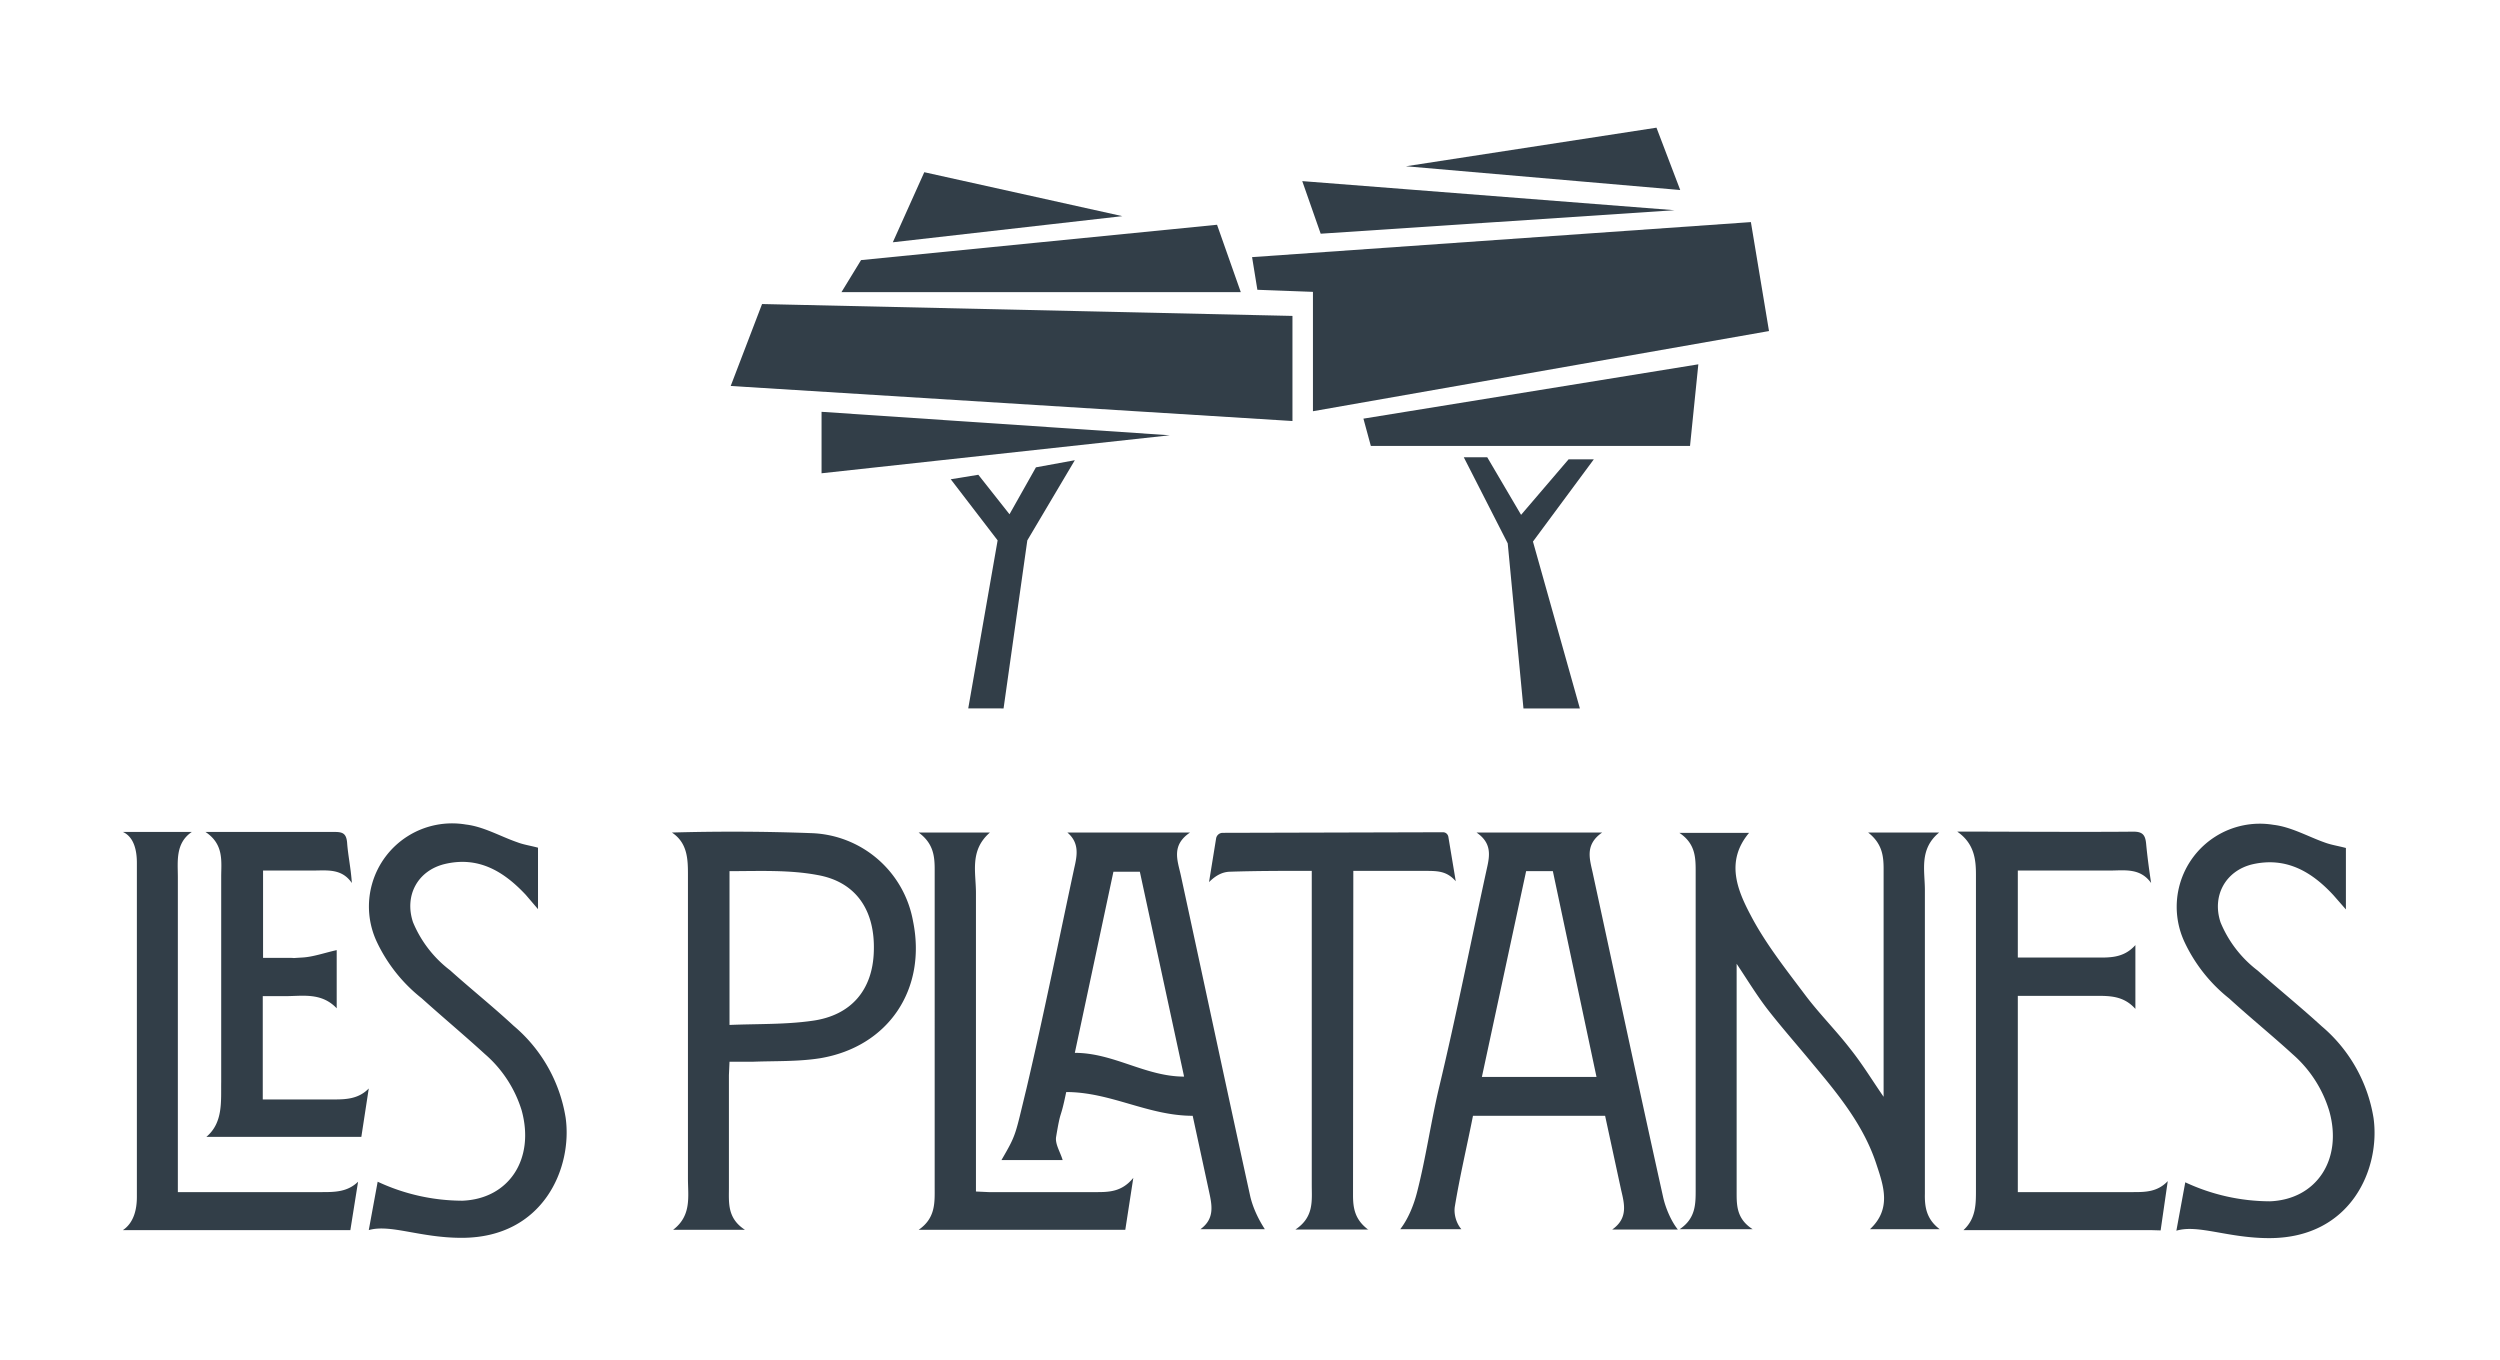 <svg viewBox="0 0 842 458" xmlns="http://www.w3.org/2000/svg" fill-rule="evenodd" clip-rule="evenodd" stroke-linejoin="round" stroke-miterlimit="2"><g fill="#323e48" fill-rule="nonzero"><path d="M64.6 280.2c-5.6 3.8-4.7 10-4.7 15.3v106h48.4c4.4 0 8.7 0 12.3-3.5l-2.6 16.3H41.4c0-.2 0 .3 0 0 3.7-2.5 4.7-7 4.7-11.2v-79.4-33.1c0-3.8-.8-8.6-4.7-10.4h23.2zM629.2 280.4h23.9c-6.8 5.6-4.8 12.8-4.8 19.4V402c-.1 4.5.5 8.6 5 12h-23.5c7.2-6.7 4.7-14.3 2.3-21.5-4.2-13.2-12.8-23.7-21.5-34.1-5.1-6.2-10.5-12.3-15.4-18.6-3.6-4.7-6.7-9.8-10.3-15.2V401c0 4.7-.2 9.4 5.4 13h-24.6c5.5-3.7 5.4-8.6 5.4-13.6V294.3c0-5 .2-10-5.5-13.8h23.5c-8 9.5-4 19.2.5 27.7 5 9.6 12 18.4 18.6 27.2 4.7 6.2 10.3 11.8 15 17.9 4 5 7.4 10.6 11.2 16.1v-3.9-73c0-4.4-.6-8.5-5.2-12.1M398.8 362.6l-14.9-69H375l-13 61c13.1 0 23.8 8 36.8 8m-39.3-82.2h41.3c-6.4 4.3-4.2 9.4-3.1 14.4 7.8 36 15.5 72.2 23.4 108.2.9 3.8 2.7 7.6 4.9 11h-21.7c5.1-3.7 3.8-8.5 2.8-13.2l-5.4-25c-15 0-27.6-8-42.6-8-2.1 10.2-1.7 4.9-3.4 15.1-.4 2.4 1.4 5.1 2.2 7.8h-20.6c5.1-8.8 4.5-8 8.4-24 5.8-24.7 10.8-49.6 16.1-74.3 1-4.3 1.8-8.5-2.3-12M537.7 362.7L523 293.4H514l-14.9 69.3h38.6zm27.3 51.4h-22c5.4-3.8 4.1-8.6 3-13.3l-5.4-25h-44.5c-2 10.1-4.4 20.2-6.1 30.5-.4 2.3.3 5.5 2.2 7.7h-20.6c2.7-3.5 4.6-8.2 5.7-12.6 2.9-11.3 4.6-23.3 7.3-34.8 5.9-24.6 10.8-49.5 16.2-74.2 1-4.4 1.6-8.5-3.5-12h42.3c-6.2 4.3-4 9.4-3 14.4 7.8 36 15.5 72.2 23.5 108.2.8 3.8 2.8 8.4 5 11.1M245.7 345.2c9.5-.4 18.8-.1 27.9-1.4 13.1-1.8 20.3-10.4 20.7-23.3.5-13.8-5.9-23.5-19-25.8-9.6-1.8-19.7-1.3-29.6-1.3v51.8zm-19.4-64.8a715 715 0 0 1 46.9.2 36 36 0 0 1 34.3 29.6c4.7 22.9-8.2 42.3-31.2 46.2-7.5 1.2-15.2.9-22.9 1.2h-7.7l-.2 4.5V400c0 5.1-.6 10.3 5.4 14.2h-24.2c6.3-4.8 5-11.2 5-17.3V294.6c0-5.1-.1-10.7-5.4-14.2M124.2 414.3c7.3-2.1 17.2 2.6 31.3 2.6 27.6 0 37.4-23.7 35-40.5a51 51 0 0 0-17.5-30.9c-7-6.5-14.4-12.4-21.4-18.7a39.2 39.2 0 0 1-12.5-16.2c-3-9 1.6-17.4 10.7-19.6 11.4-2.7 19.9 2.5 27.3 10.4l4.1 4.8v-20.7c-2.6-.7-4.8-1-6.9-1.8-5.8-2-11.4-5.3-17.4-6a28 28 0 0 0-29.9 39.7 53 53 0 0 0 15 18.8c7 6.3 14.3 12.4 21.3 18.8a41 41 0 0 1 12.4 19c4.5 16.4-4.3 29.8-20 30.4a67.7 67.7 0 0 1-28.5-6.4l-3 16.3z"/><path d="M113.4 320v19.6c-5.3-5.6-11.9-4-18-4.1h-6.9v34.8h23.6c4.3 0 8.6-.1 12.1-3.7l-2.5 16.3H69.5c5.7-4.8 4.9-12 5-18.5v-69c0-5.3 1-11-5.3-15.2h43.5c2.7 0 3.9.5 4.2 3.5.3 4.4 1.3 8.8 1.6 13.7-3.4-5-8.4-4.2-13.2-4.2H88.6v29.4h7.2c7 0-1 .3 5.9-.1 3.8-.2 7.6-1.6 11.7-2.5M679.6 293.2v29.3h25.6c5 0 9.9.4 14-4.2v21.5c-4-4.5-8.8-4.4-13.6-4.4h-26v66.1H718.3c4.2 0 8.3 0 11.8-3.7l-2.4 16.6-3.4-.1h-63c4.3-4 4.2-8.9 4.2-13.9V294.6c0-5-.5-10.5-6.3-14.5 2.3-.1 41.2.2 59.3 0 3 0 4 1 4.3 3.9.4 4.3 1 8.8 1.7 13.4-3.7-5.2-9-4.2-14-4.2h-31M460.9 414.1h-24.6c6.3-4.2 5.5-9.7 5.5-15V293.3c-9.6 0-18.6 0-27.7.3-2.2.1-4.4 1-6.9 3.5l2.4-14.8c.2-1 1.1-1.8 2.2-1.8l74.2-.2c.9 0 1.6.6 1.8 1.5l2.5 15c-3.5-4-7-3.4-12.5-3.5h-22l-.1 109.2c0 4.4.6 8.3 5.2 11.7M309.4 280.4h24c-6.9 6-4.7 13.4-4.7 20.3v100.6l4.3.2h36c4.4 0 8.8 0 12.7-4.8l-2.7 17.5h-69.6c5.8-4 5.4-9.3 5.4-14.5V292.8c0-4.6-.5-8.8-5.4-12.4M733 414.5c7.4-2.2 17.3 2.5 31.3 2.5 27.7 0 37.5-23.6 35.1-40.5a51.1 51.1 0 0 0-17.5-30.9c-7-6.4-14.4-12.4-21.5-18.7a39.2 39.2 0 0 1-12.5-16.2c-3-8.9 1.6-17.4 10.7-19.6 11.4-2.6 20 2.5 27.3 10.4l4.2 4.8v-20.7c-2.6-.7-4.8-1-7-1.8-5.7-2-11.4-5.3-17.4-6a28 28 0 0 0-29.8 39.8 52.9 52.9 0 0 0 14.9 18.7c7 6.4 14.4 12.4 21.4 18.8a41 41 0 0 1 12.3 19.1c4.6 16.3-4.3 29.8-20 30.4a67.7 67.7 0 0 1-28.5-6.4l-3 16.3zM256.7 102.3L246.1 130l189.2 11.8v-35.4l-178.6-4zM283.4 98.4h134.5l-8-22.7L290 87.6l-6.6 10.8zM300.7 81.6L311.3 58 378 72.8l-77.3 8.8zM276.7 138.7v20.7L394 146.6l-117.3-7.9zM320.2 161.4L336 182l-9.9 56.6H338l8-56.6 16-27-13.1 2.4-8.9 15.8-10.5-13.3-9.2 1.5z"/><path d="M423.5 97.7l-1.8-11.1 168-11.8 6.1 36.7-153.6 27V98.3l-18.7-.7zM459.2 141L572 122.7l-2.8 27.5H461.7l-2.5-9.2zM444.8 78.7L438.6 61 564 70.8l-119 7.9zM473.5 56l92.4 8-8-21-84.4 13zM493 154l14.8 29 5.3 55.6h19l-15.8-56.2 20.5-27.7h-8.5l-16 18.7-11.4-19.4H493z"/></g></svg>